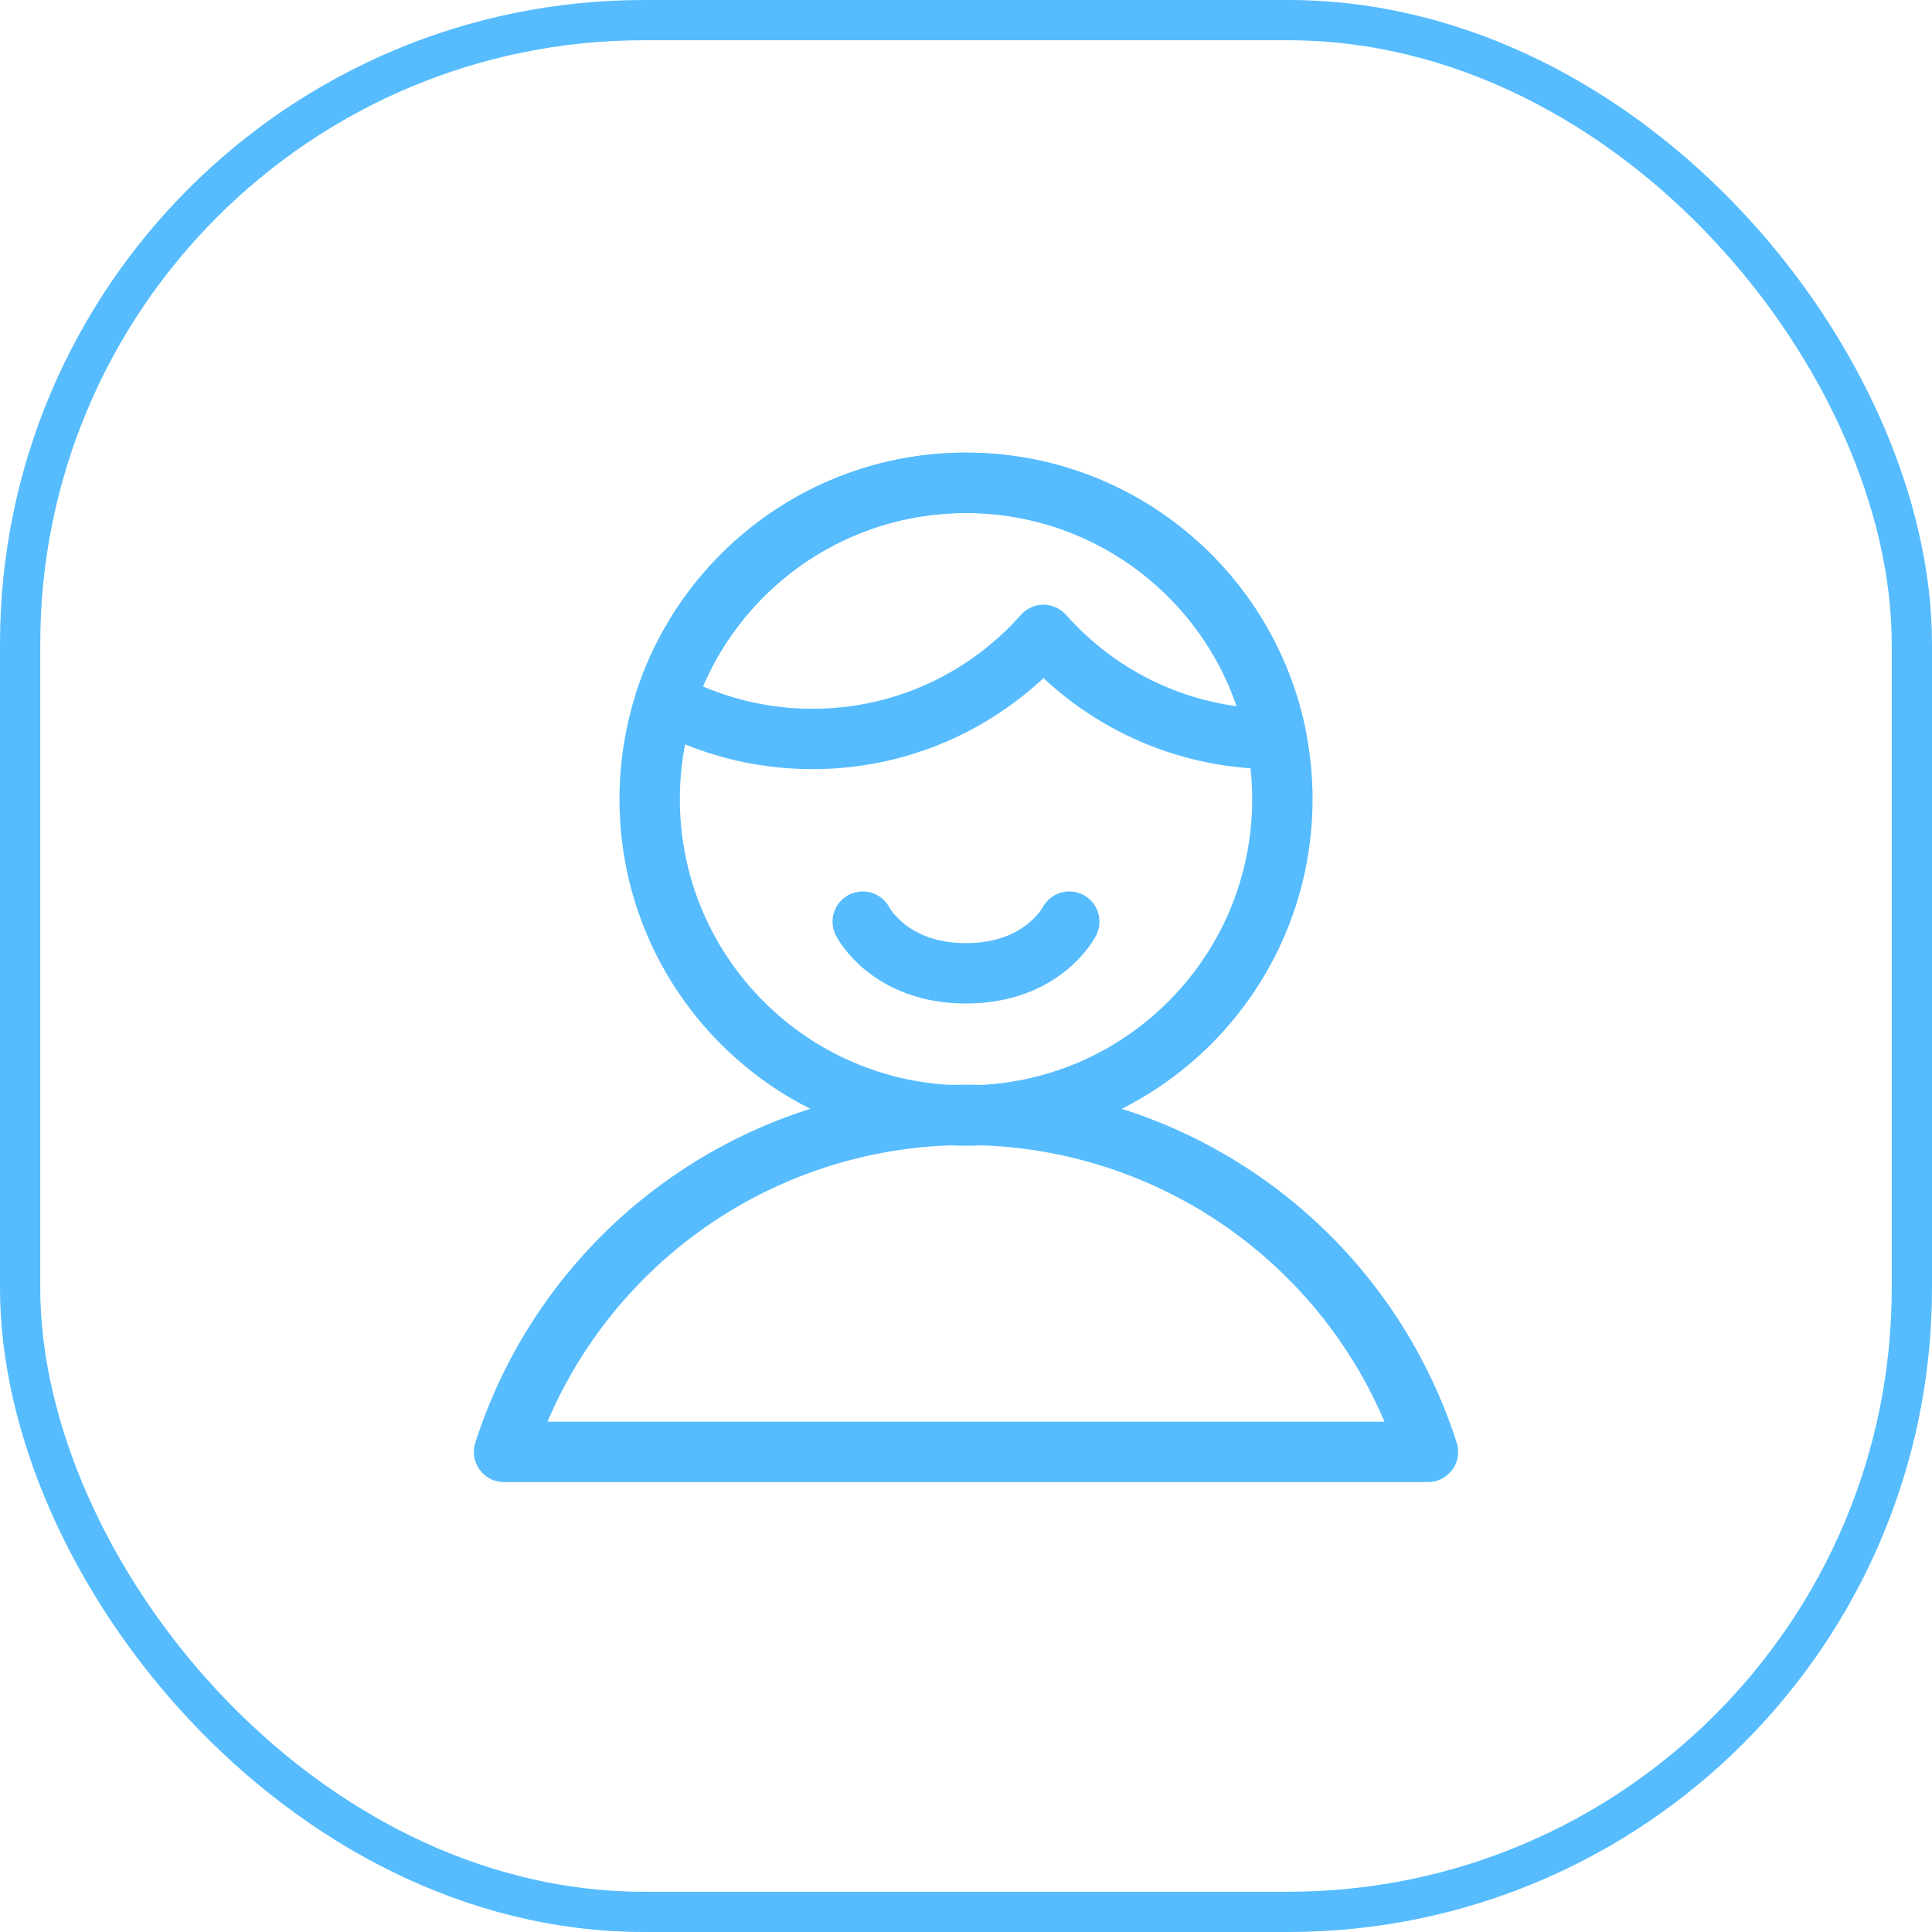 <svg xmlns="http://www.w3.org/2000/svg" width="48" height="48" viewBox="0 0 48 48" fill="none"><rect x="0.5" y="0.5" width="47" height="47" rx="15.5" stroke="#56BCFE"></rect><g clip-path="url(#clip0_2513_12333)"><path d="M35.477 36.072C34.697 33.64 33.166 31.519 31.103 30.015C29.041 28.51 26.553 27.699 24 27.699C21.447 27.699 18.96 28.51 16.897 30.015C14.834 31.519 13.303 33.64 12.523 36.072H35.477Z" stroke="#56BCFE" stroke-width="1.5" stroke-linecap="round" stroke-linejoin="round"></path><path d="M24 27.715C28.341 27.715 31.86 24.196 31.86 19.856C31.86 15.515 28.341 11.996 24 11.996C19.66 11.996 16.141 15.515 16.141 19.856C16.141 24.196 19.66 27.715 24 27.715Z" stroke="#56BCFE" stroke-width="1.5" stroke-linecap="round" stroke-linejoin="round"></path><path d="M26.566 22.898C26.566 22.898 25.914 24.182 24 24.182C22.086 24.182 21.434 22.898 21.434 22.898" stroke="#56BCFE" stroke-width="1.5" stroke-linecap="round" stroke-linejoin="round"></path><path d="M31.717 18.359C31.7 18.359 31.682 18.359 31.665 18.359C29.38 18.359 27.329 17.36 25.925 15.774C24.52 17.36 22.469 18.359 20.185 18.359C18.858 18.359 17.61 18.022 16.522 17.429C17.544 14.276 20.506 11.996 24 11.996C27.829 11.996 31.018 14.734 31.717 18.359Z" stroke="#56BCFE" stroke-width="1.5" stroke-linecap="round" stroke-linejoin="round"></path></g><defs><clipPath id="clip0_2513_12333"><rect width="26" height="26" fill="white" transform="translate(11 11)"></rect></clipPath></defs></svg>